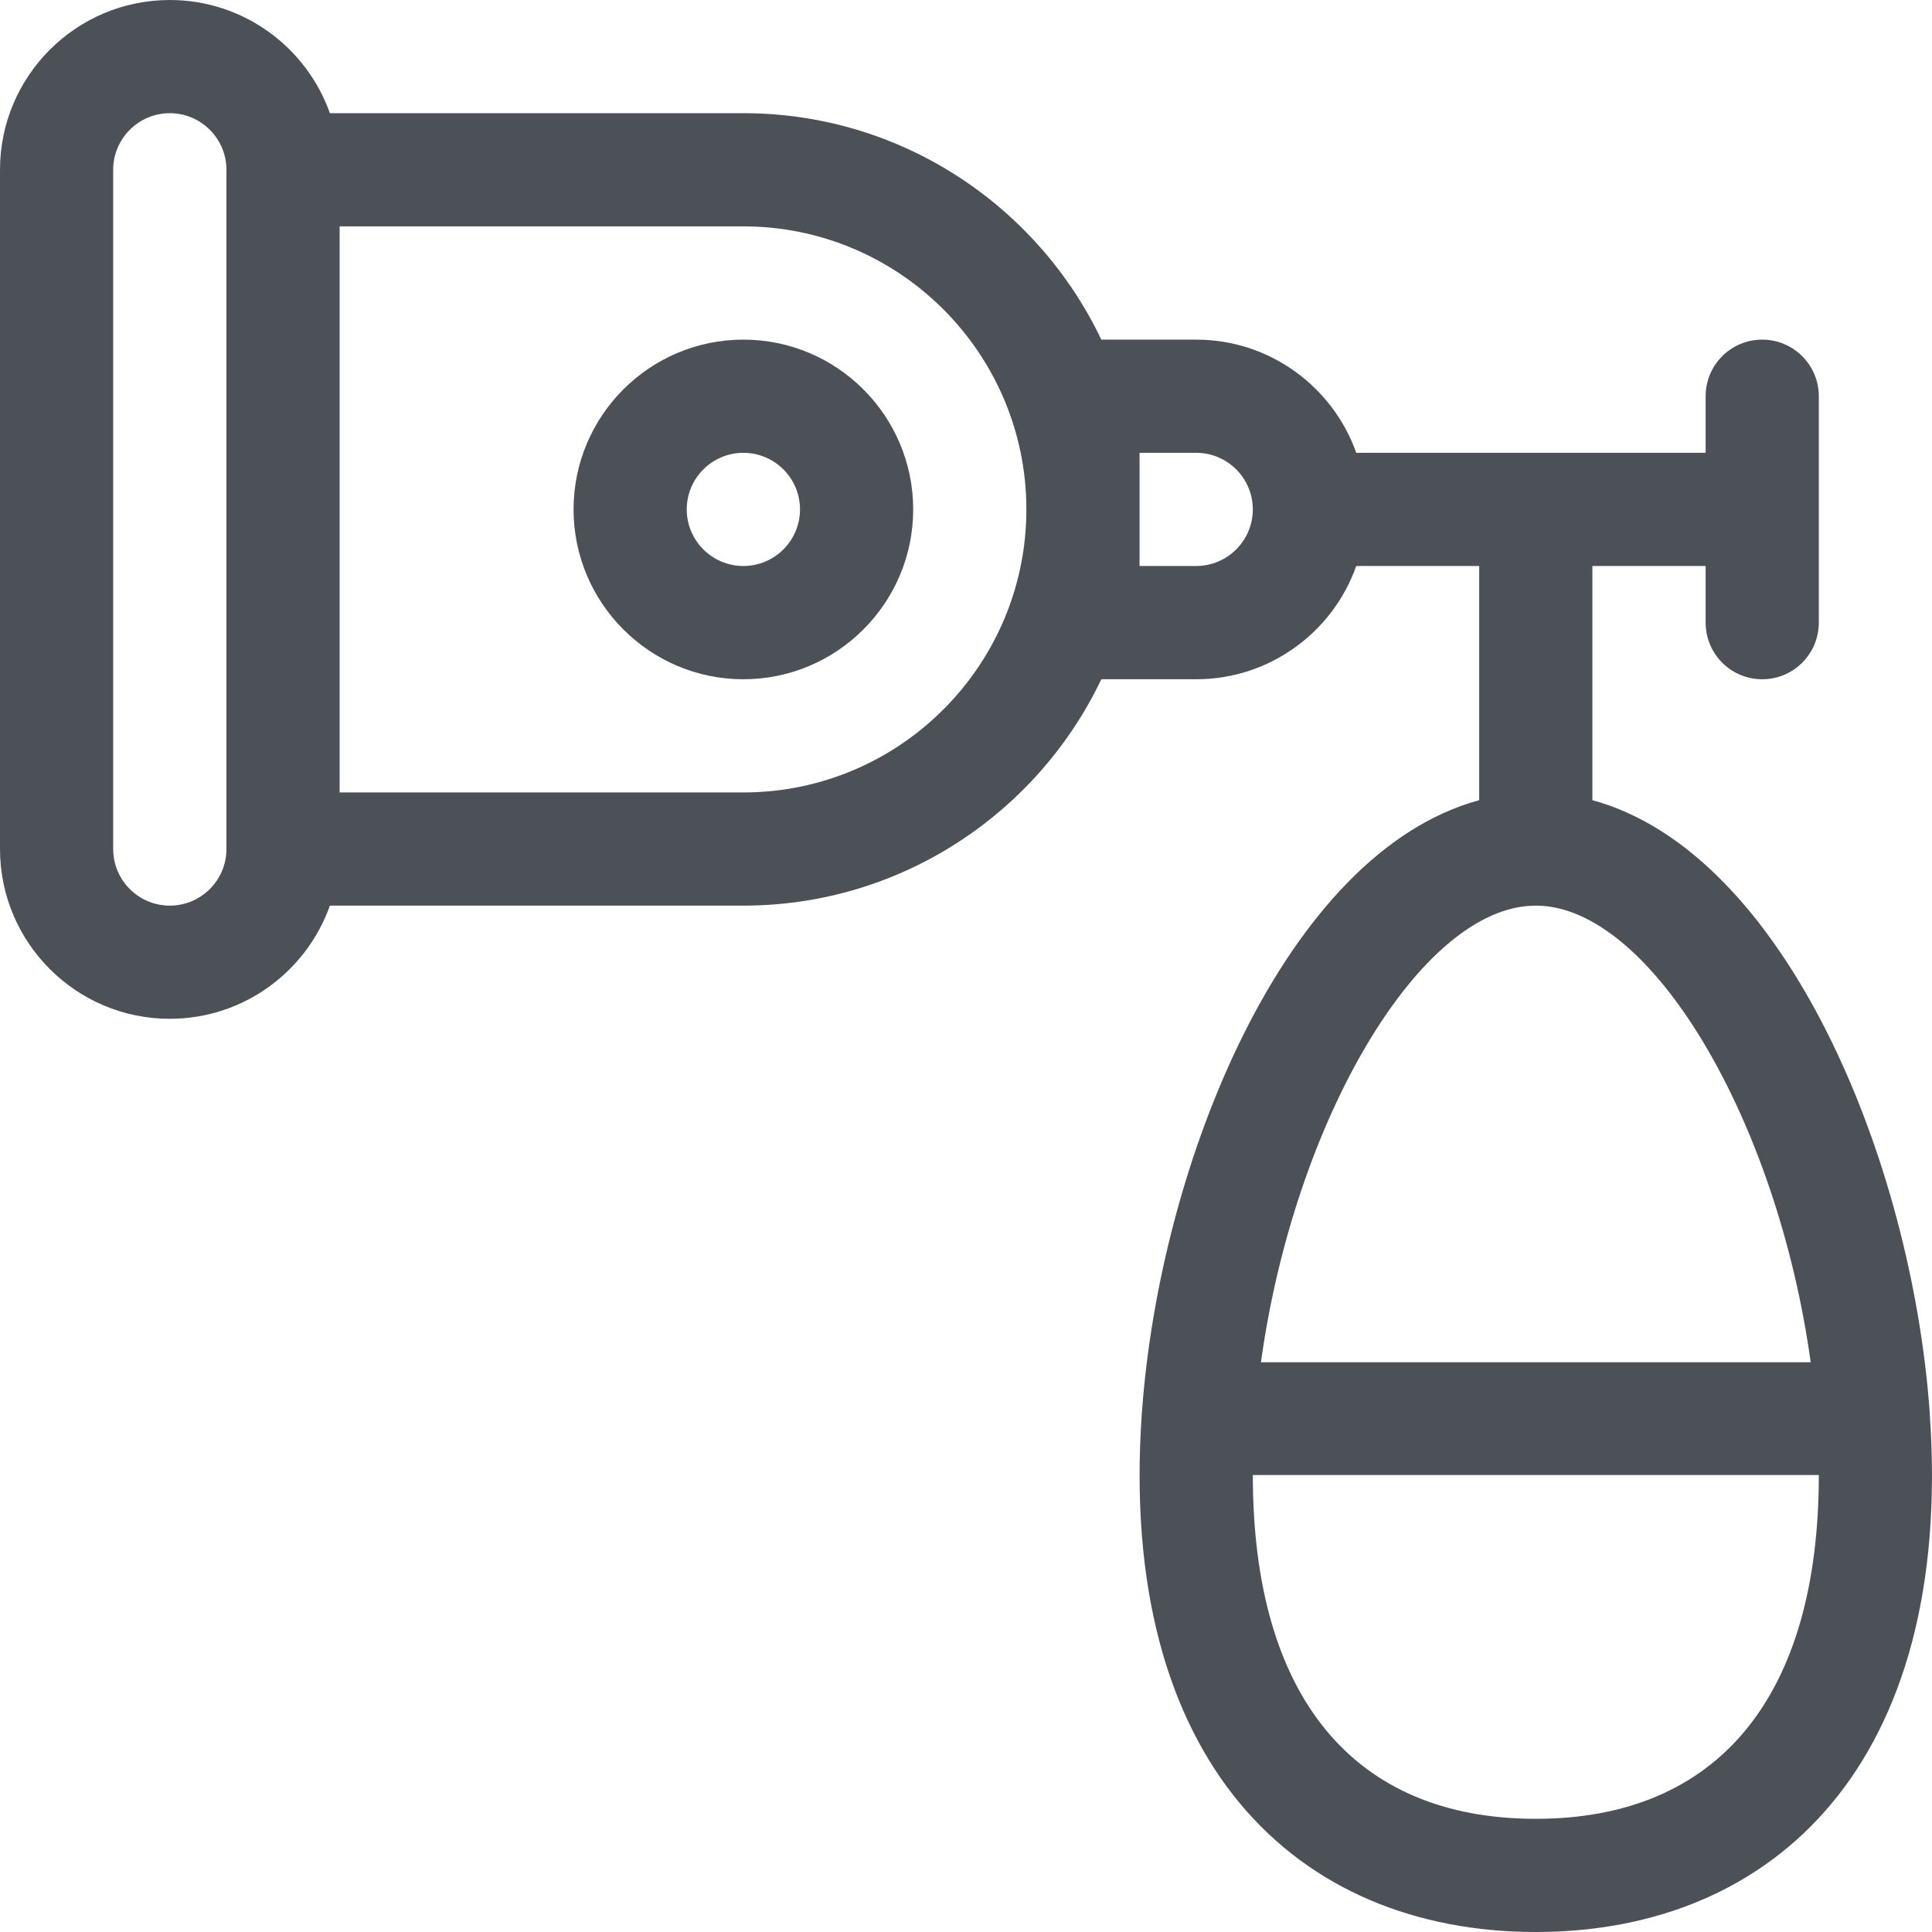 <?xml version="1.0" encoding="UTF-8"?>
<svg width="24px" height="24px" viewBox="0 0 24 24" version="1.1" xmlns="http://www.w3.org/2000/svg" xmlns:xlink="http://www.w3.org/1999/xlink">
    <!-- Generator: Sketch 63.1 (92452) - https://sketch.com -->
    <title>icon/categorie/breathe</title>
    <desc>Created with Sketch.</desc>
    <g id="icon/categorie/breathe" stroke="none" stroke-width="1" fill="none" fill-rule="evenodd">
        <g id="flaticon1568357555-svg" fill="#4C5157" fill-rule="nonzero">
            <path d="M9.234,4.219 C8.071,4.219 7.125,5.165 7.125,6.328 C7.125,7.491 8.071,8.438 9.234,8.438 C10.398,8.438 11.344,7.491 11.344,6.328 C11.344,5.165 10.398,4.219 9.234,4.219 Z M9.234,7.031 C8.847,7.031 8.531,6.716 8.531,6.328 C8.531,5.94 8.847,5.625 9.234,5.625 C9.622,5.625 9.938,5.94 9.938,6.328 C9.938,6.716 9.622,7.031 9.234,7.031 Z" id="Shape"></path>
            <path d="M23.972,17.562 C23.972,17.558 23.972,17.554 23.972,17.551 C23.749,14.406 22.171,10.591 19.781,9.94 L19.781,7.031 L21.188,7.031 L21.188,7.734 C21.188,8.123 21.502,8.438 21.891,8.438 C22.279,8.438 22.594,8.123 22.594,7.734 L22.594,4.922 C22.594,4.534 22.279,4.219 21.891,4.219 C21.502,4.219 21.188,4.534 21.188,4.922 L21.188,5.625 C20.683,5.625 17.387,5.625 16.848,5.625 C16.558,4.807 15.776,4.219 14.859,4.219 L13.681,4.219 C12.889,2.557 11.194,1.406 9.234,1.406 L4.098,1.406 C3.808,0.588 3.026,0 2.109,0 C0.946,0 4.6875e-05,0.946 4.6875e-05,2.109 L4.6875e-05,10.547 C4.6875e-05,11.71 0.946,12.656 2.109,12.656 C3.026,12.656 3.808,12.068 4.098,11.25 L9.234,11.25 C11.194,11.25 12.889,10.099 13.681,8.438 L14.859,8.438 C15.776,8.438 16.558,7.85 16.848,7.031 C17.707,7.031 17.523,7.031 18.375,7.031 L18.375,9.94 C15.964,10.597 14.404,14.45 14.185,17.551 C14.184,17.554 14.184,17.558 14.184,17.562 C13.882,21.883 16.102,24 19.078,24 C22.041,24 24.276,21.898 23.972,17.562 Z M2.813,10.547 C2.813,10.935 2.497,11.25 2.109,11.25 C1.722,11.25 1.406,10.935 1.406,10.547 L1.406,2.109 C1.406,1.722 1.722,1.406 2.109,1.406 C2.497,1.406 2.813,1.722 2.813,2.109 L2.813,10.547 Z M9.234,9.844 L4.219,9.844 L4.219,2.812 L9.234,2.812 C11.173,2.812 12.75,4.39 12.75,6.328 C12.75,8.267 11.173,9.844 9.234,9.844 Z M14.859,7.031 L14.156,7.031 L14.156,5.625 L14.859,5.625 C15.247,5.625 15.563,5.94 15.563,6.328 C15.563,6.716 15.247,7.031 14.859,7.031 Z M19.078,11.25 C20.508,11.25 22.078,13.917 22.493,16.922 L15.664,16.922 C16.077,13.927 17.644,11.25 19.078,11.25 Z M19.078,22.594 C16.811,22.594 15.563,21.074 15.563,18.323 L22.594,18.323 C22.594,21.074 21.345,22.594 19.078,22.594 Z" id="Shape"></path>
        </g>
    </g>
</svg>